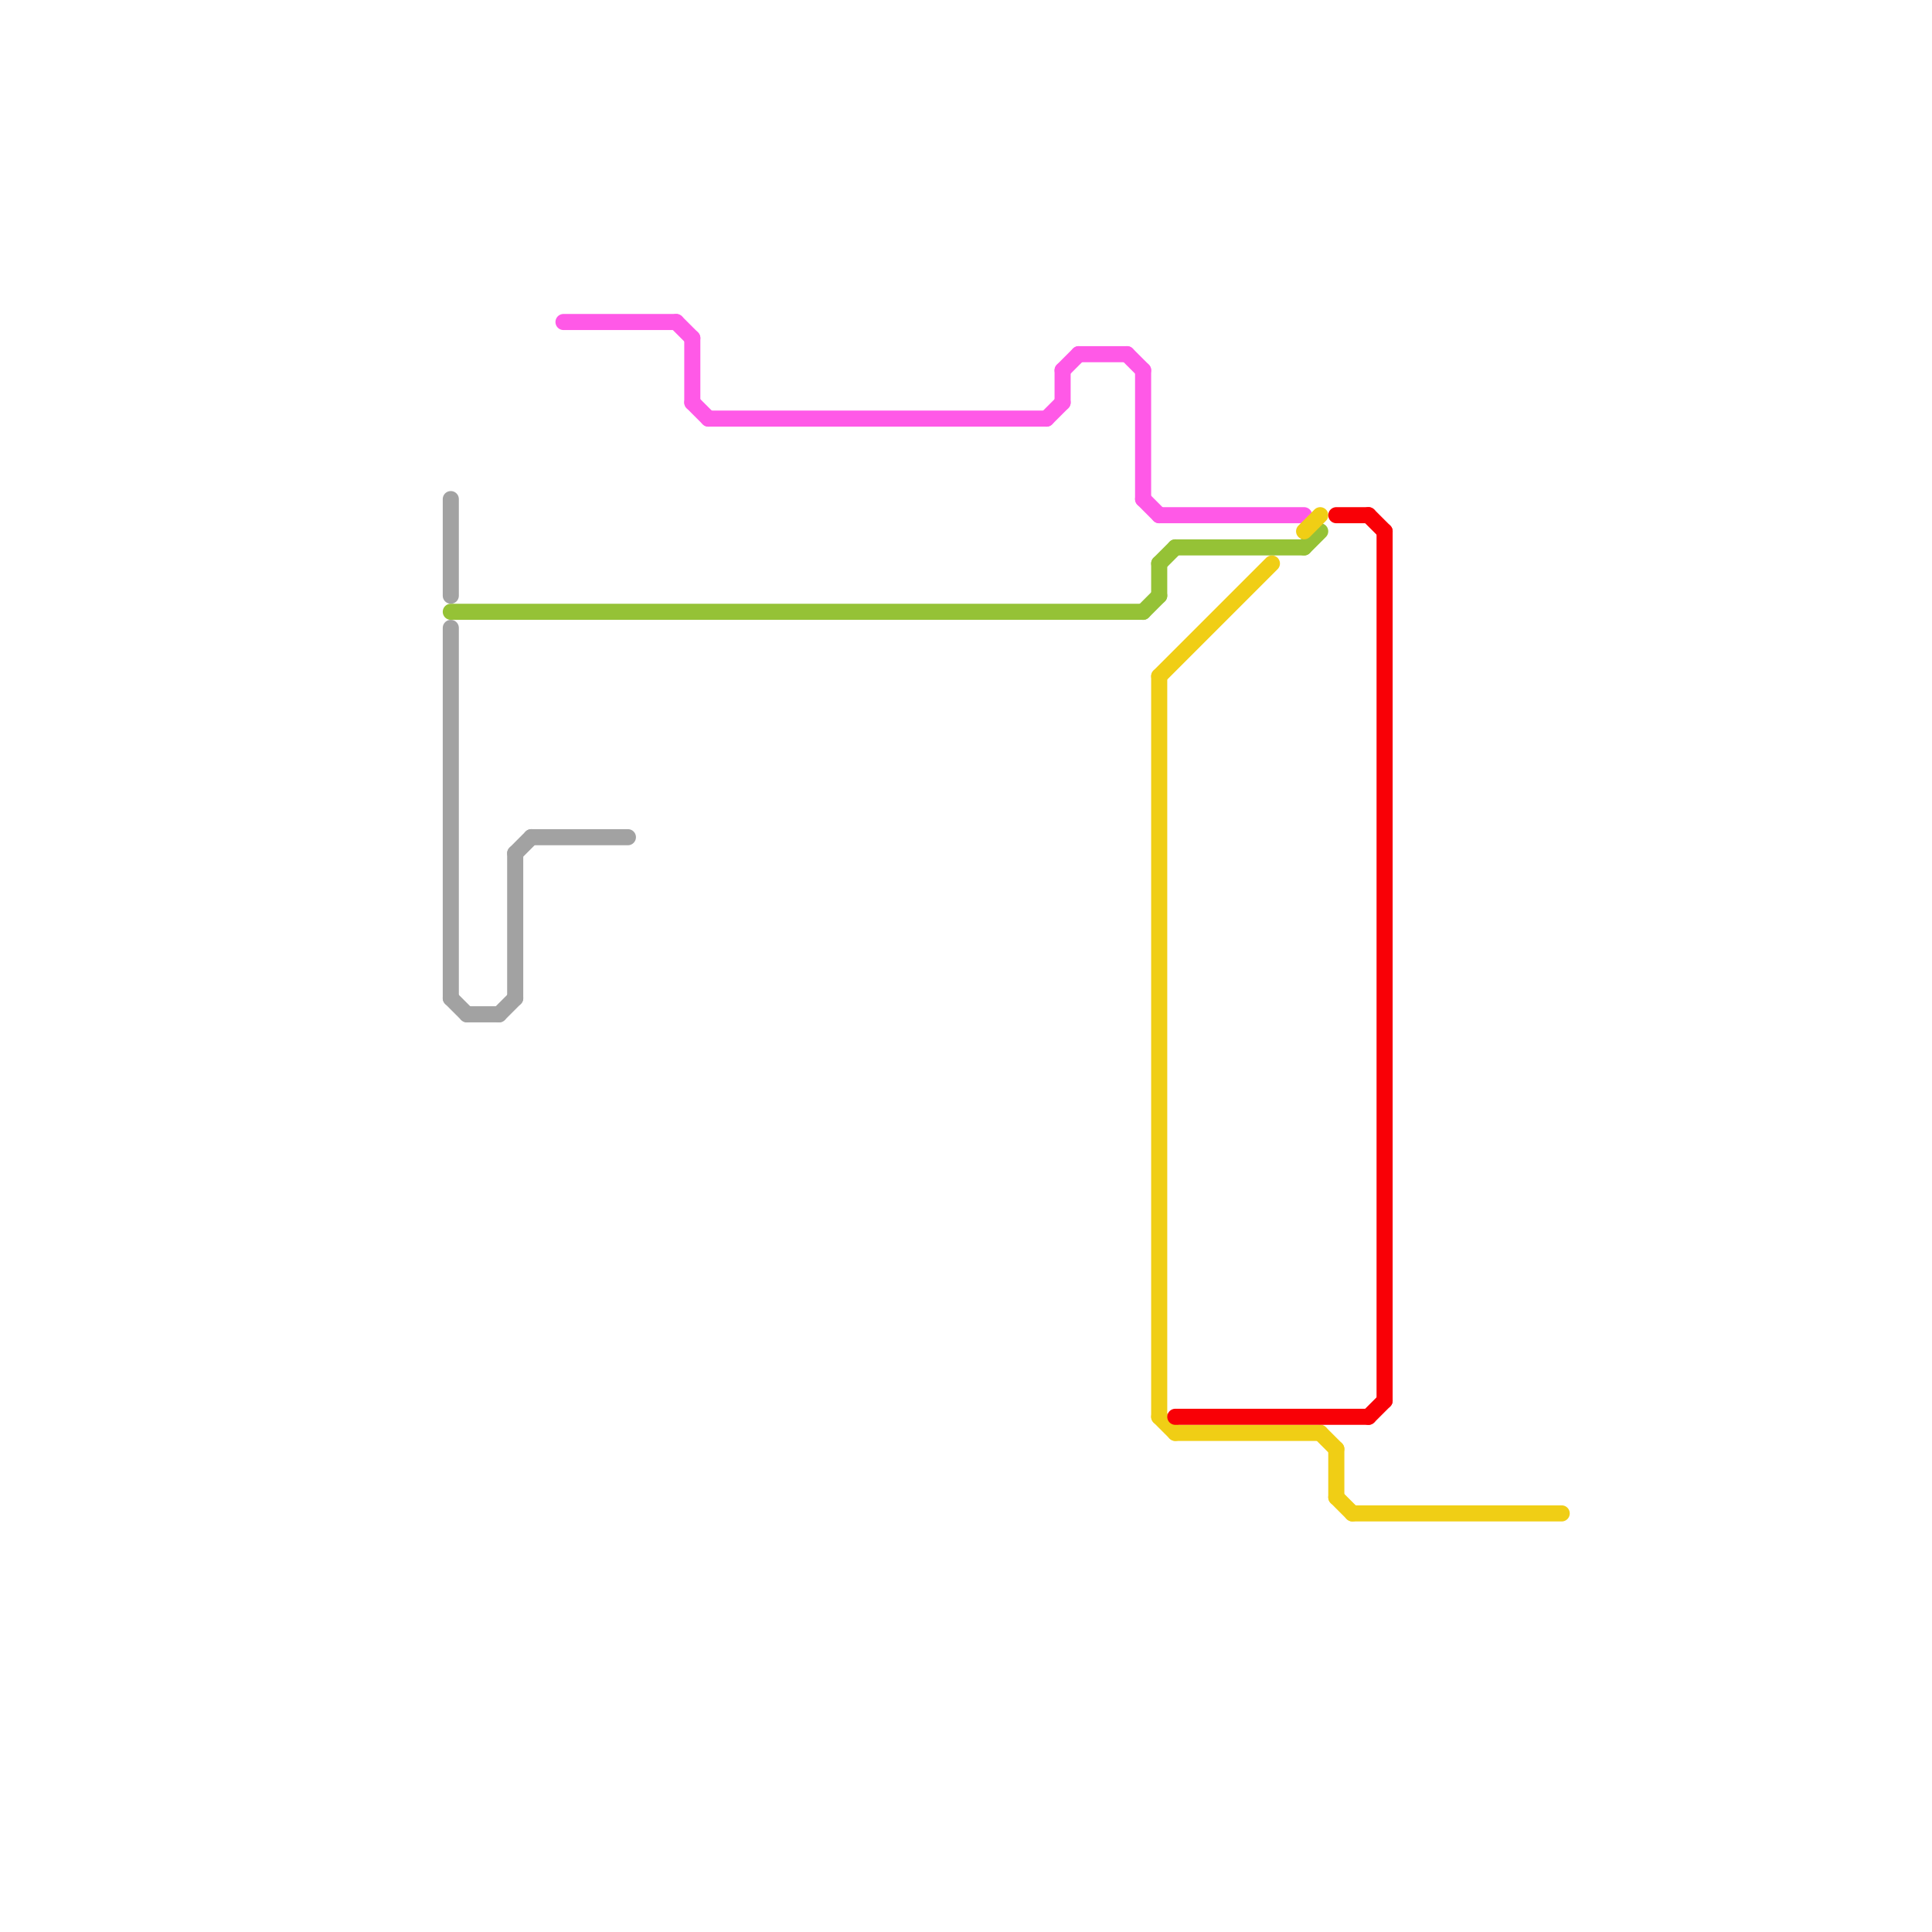 
<svg version="1.1" xmlns="http://www.w3.org/2000/svg" viewBox="0 0 120 120">
<style>text { font: 1px Helvetica; font-weight: 600; white-space: pre; dominant-baseline: central; } line { stroke-width: 1; fill: none; stroke-linecap: round; stroke-linejoin: round; } .c0 { stroke: #a2a2a2 } .c1 { stroke: #95c236 } .c2 { stroke: #ff59e7 } .c3 { stroke: #f0ce15 } .c4 { stroke: #f90006 }</style><defs><g id="wm-xf"><circle r="1.2" fill="#000"/><circle r="0.9" fill="#fff"/><circle r="0.6" fill="#000"/><circle r="0.3" fill="#fff"/></g><g id="wm"><circle r="0.6" fill="#000"/><circle r="0.3" fill="#fff"/></g></defs><line class="c0" x1="28" y1="31" x2="28" y2="37"/><line class="c0" x1="32" y1="53" x2="32" y2="62"/><line class="c0" x1="32" y1="53" x2="33" y2="52"/><line class="c0" x1="28" y1="62" x2="29" y2="63"/><line class="c0" x1="31" y1="63" x2="32" y2="62"/><line class="c0" x1="33" y1="52" x2="39" y2="52"/><line class="c0" x1="29" y1="63" x2="31" y2="63"/><line class="c0" x1="28" y1="39" x2="28" y2="62"/><line class="c1" x1="72" y1="35" x2="73" y2="34"/><line class="c1" x1="72" y1="35" x2="72" y2="37"/><line class="c1" x1="81" y1="34" x2="82" y2="33"/><line class="c1" x1="71" y1="38" x2="72" y2="37"/><line class="c1" x1="73" y1="34" x2="81" y2="34"/><line class="c1" x1="28" y1="38" x2="71" y2="38"/><line class="c2" x1="43" y1="25" x2="44" y2="26"/><line class="c2" x1="43" y1="21" x2="43" y2="25"/><line class="c2" x1="35" y1="20" x2="42" y2="20"/><line class="c2" x1="42" y1="20" x2="43" y2="21"/><line class="c2" x1="70" y1="22" x2="71" y2="23"/><line class="c2" x1="44" y1="26" x2="65" y2="26"/><line class="c2" x1="71" y1="23" x2="71" y2="31"/><line class="c2" x1="65" y1="26" x2="66" y2="25"/><line class="c2" x1="72" y1="32" x2="81" y2="32"/><line class="c2" x1="66" y1="23" x2="67" y2="22"/><line class="c2" x1="66" y1="23" x2="66" y2="25"/><line class="c2" x1="71" y1="31" x2="72" y2="32"/><line class="c2" x1="67" y1="22" x2="70" y2="22"/><line class="c3" x1="73" y1="89" x2="82" y2="89"/><line class="c3" x1="83" y1="93" x2="84" y2="94"/><line class="c3" x1="81" y1="33" x2="82" y2="32"/><line class="c3" x1="72" y1="88" x2="73" y2="89"/><line class="c3" x1="82" y1="89" x2="83" y2="90"/><line class="c3" x1="72" y1="42" x2="72" y2="88"/><line class="c3" x1="84" y1="94" x2="97" y2="94"/><line class="c3" x1="72" y1="42" x2="79" y2="35"/><line class="c3" x1="83" y1="90" x2="83" y2="93"/><line class="c4" x1="83" y1="32" x2="85" y2="32"/><line class="c4" x1="85" y1="32" x2="86" y2="33"/><line class="c4" x1="85" y1="88" x2="86" y2="87"/><line class="c4" x1="73" y1="88" x2="85" y2="88"/><line class="c4" x1="86" y1="33" x2="86" y2="87"/>
</svg>
